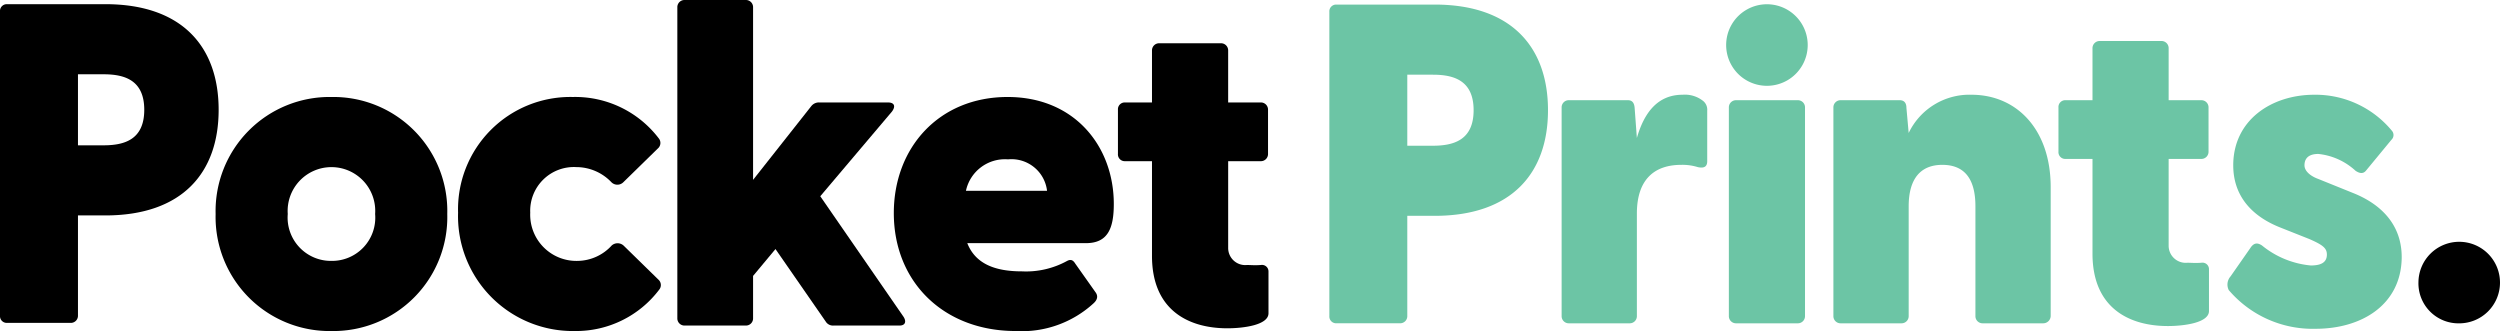<svg id="Layer_1" data-name="Layer 1" xmlns="http://www.w3.org/2000/svg" viewBox="0 0 206.567 27.351">
  <g>
    <path id="fullLogo" d="M0,26.078V.946A.559.559,0,0,1,.555.345H8.699c6.368,0,9.367,3.536,9.367,8.728s-2.998,8.727-9.367,8.727H6.442v8.277A.59.59,0,0,1,5.85,26.68H.555A.559.559,0,0,1,0,26.078ZM8.552,12.007c1.702,0,3.368-.451,3.368-2.934S10.254,6.138,8.552,6.138h-2.11v5.869Z"/>
    <path id="fullLogo-2" data-name="fullLogo" d="M17.816,17.683a9.422,9.422,0,0,1,9.589-9.669,9.413,9.413,0,0,1,9.551,9.669,9.414,9.414,0,0,1-9.551,9.669A9.422,9.422,0,0,1,17.816,17.683Zm9.589,3.874a3.572,3.572,0,0,0,3.591-3.874,3.619,3.619,0,1,0-7.22,0A3.58,3.58,0,0,0,27.405,21.557Z"/>
    <path id="fullLogo-3" data-name="fullLogo" d="M37.85,17.57a9.281,9.281,0,0,1,9.477-9.556,8.681,8.681,0,0,1,7.108,3.423.599.599,0,0,1-.074.827L51.512,15.049a.697.697,0,0,1-1.001,0,4.01,4.01,0,0,0-2.888-1.242A3.612,3.612,0,0,0,43.812,17.57a3.818,3.818,0,0,0,3.924,3.987,3.872,3.872,0,0,0,2.813-1.279.735.735,0,0,1,1.001.038L54.398,23.1a.6.6,0,0,1,.075.827,8.604,8.604,0,0,1-6.961,3.424A9.488,9.488,0,0,1,37.85,17.57Z"/>
    <path id="fullLogo-4" data-name="fullLogo" d="M55.966,26.298V.602A.59.59,0,0,1,56.559,0h5.073a.59.59,0,0,1,.592.602V14.861L67.036,8.766a.796.796,0,0,1,.666-.301h5.664c.519,0,.668.301.333.753l-5.923,6.997,6.887,9.97c.258.413.11.714-.335.714H68.887a.705.705,0,0,1-.666-.339l-4.146-5.982-1.851,2.22V26.298a.59.59,0,0,1-.592.602H56.559A.59.59,0,0,1,55.966,26.298Z"/>
    <path id="fullLogo-5" data-name="fullLogo" d="M73.853,17.607c0-5.418,3.74-9.593,9.403-9.593,5.553,0,8.774,4.1,8.774,8.84,0,1.994-.482,3.236-2.296,3.236h-9.81c.666,1.692,2.257,2.332,4.516,2.332a7.051,7.051,0,0,0,3.74-.866c.296-.15.48-.074.666.226l1.703,2.408c.147.226.184.527-.186.866a8.758,8.758,0,0,1-6.442,2.295C77.963,27.351,73.853,23.288,73.853,17.607Zm12.661-1.844a2.957,2.957,0,0,0-3.221-2.596,3.298,3.298,0,0,0-3.48,2.596Z"/>
    <path id="fullLogo-6" data-name="fullLogo" d="M95.185,21.144V13.318H92.928a.56.56,0,0,1-.556-.602V9.067a.561.561,0,0,1,.556-.602h2.257V4.176a.59.59,0,0,1,.592-.602h5.11a.59.59,0,0,1,.592.602V8.465h2.702a.59.59,0,0,1,.592.602v3.649a.59.59,0,0,1-.592.602H101.48v7.148a1.411,1.411,0,0,0,1.554,1.43c.333,0,.629.038,1.148,0a.537.537,0,0,1,.629.527v3.461c0,.978-2.073,1.242-3.407,1.242C98.332,27.125,95.185,25.733,95.185,21.144Z"/>
    <path id="fullLogo-7" data-name="fullLogo" d="M109.84,26.112V.98a.56.56,0,0,1,.555-.602h8.144c6.368,0,9.367,3.536,9.367,8.728s-2.998,8.727-9.367,8.727H116.28v8.277a.589.589,0,0,1-.592.602h-5.292A.56.56,0,0,1,109.84,26.112Zm8.552-14.071c1.702,0,3.368-.451,3.368-2.934s-1.667-2.935-3.368-2.935H116.28v5.869Z" style="fill: #6cc5a5"/>
    <path id="fullLogo-8" data-name="fullLogo" d="M129.032,26.112V8.881a.589.589,0,0,1,.592-.602H134.51c.296,0,.519.151.555.64l.184,2.483c.592-2.07,1.703-3.574,3.776-3.574a2.419,2.419,0,0,1,1.667.489.926.926,0,0,1,.37.828V13.32c0,.452-.259.602-.776.489a4.293,4.293,0,0,0-1.37-.188c-2.183,0-3.666,1.166-3.666,4.026v8.465a.589.589,0,0,1-.592.602h-5.033A.589.589,0,0,1,129.032,26.112Z" style="fill: #6cc5a5"/>
    <path id="fullLogo-9" data-name="fullLogo" d="M142.627,3.721a3.369,3.369,0,1,1,6.738,0,3.369,3.369,0,1,1-6.738,0Zm.223,5.16a.59.59,0,0,1,.592-.602H148.55a.59.59,0,0,1,.592.602V26.112a.59.59,0,0,1-.592.602h-5.108a.59.59,0,0,1-.592-.602Z" style="fill: #6cc5a5"/>
    <path id="fullLogo-10" data-name="fullLogo" d="M151.488,26.112V8.881a.59.59,0,0,1,.592-.602h4.887c.296,0,.555.151.555.64l.186,2.069a5.566,5.566,0,0,1,5.182-3.16c3.74,0,6.552,2.859,6.552,7.637V26.112a.621.621,0,0,1-.629.602h-4.998a.59.59,0,0,1-.592-.602V17.045c0-2.295-.925-3.424-2.739-3.424-1.777,0-2.776,1.129-2.776,3.424v9.067a.59.59,0,0,1-.592.602H152.08A.59.59,0,0,1,151.488,26.112Z" style="fill: #6cc5a5"/>
    <path id="fullLogo-11" data-name="fullLogo" d="M172.896,20.957V13.132h-2.257a.559.559,0,0,1-.555-.602V8.881a.56.56,0,0,1,.555-.602h2.257V3.99a.59.59,0,0,1,.592-.602h5.108a.589.589,0,0,1,.592.602V8.279h2.704a.59.59,0,0,1,.592.602V12.53a.59.59,0,0,1-.592.602h-2.704V20.28a1.413,1.413,0,0,0,1.556,1.43c.333,0,.629.038,1.148,0a.537.537,0,0,1,.629.527v3.461c0,.978-2.073,1.242-3.407,1.242C176.043,26.939,172.896,25.547,172.896,20.957Z" style="fill: #6cc5a5"/>
    <path id="fullLogo-12" data-name="fullLogo" d="M184.154,23.967a1.02,1.02,0,0,1,.149-1.129l1.628-2.333c.335-.526.668-.414.964-.226a7.461,7.461,0,0,0,4.034,1.656c.815,0,1.334-.226,1.334-.903,0-.527-.333-.791-1.444-1.279l-2.369-.94c-2.406-.941-3.924-2.634-3.924-5.154,0-3.725,3.146-5.831,6.7-5.831a8.192,8.192,0,0,1,6.405,2.972.538.538,0,0,1-.037.753l-2.11,2.558c-.223.264-.519.226-.852,0a5.346,5.346,0,0,0-3.074-1.391c-.999,0-1.146.564-1.146.94,0,.489.517.903,1.146,1.129l2.888,1.166c2.259.903,4.036,2.596,3.999,5.379-.075,3.875-3.333,5.832-7.108,5.832A9.104,9.104,0,0,1,184.154,23.967Z" style="fill: #6cc5a5"/>
    <path id="fullLogo-13" data-name="fullLogo" d="M199.829,23.294a3.369,3.369,0,1,1,3.368,3.423A3.308,3.308,0,0,1,199.829,23.294Z"/>
  </g>
</svg>
